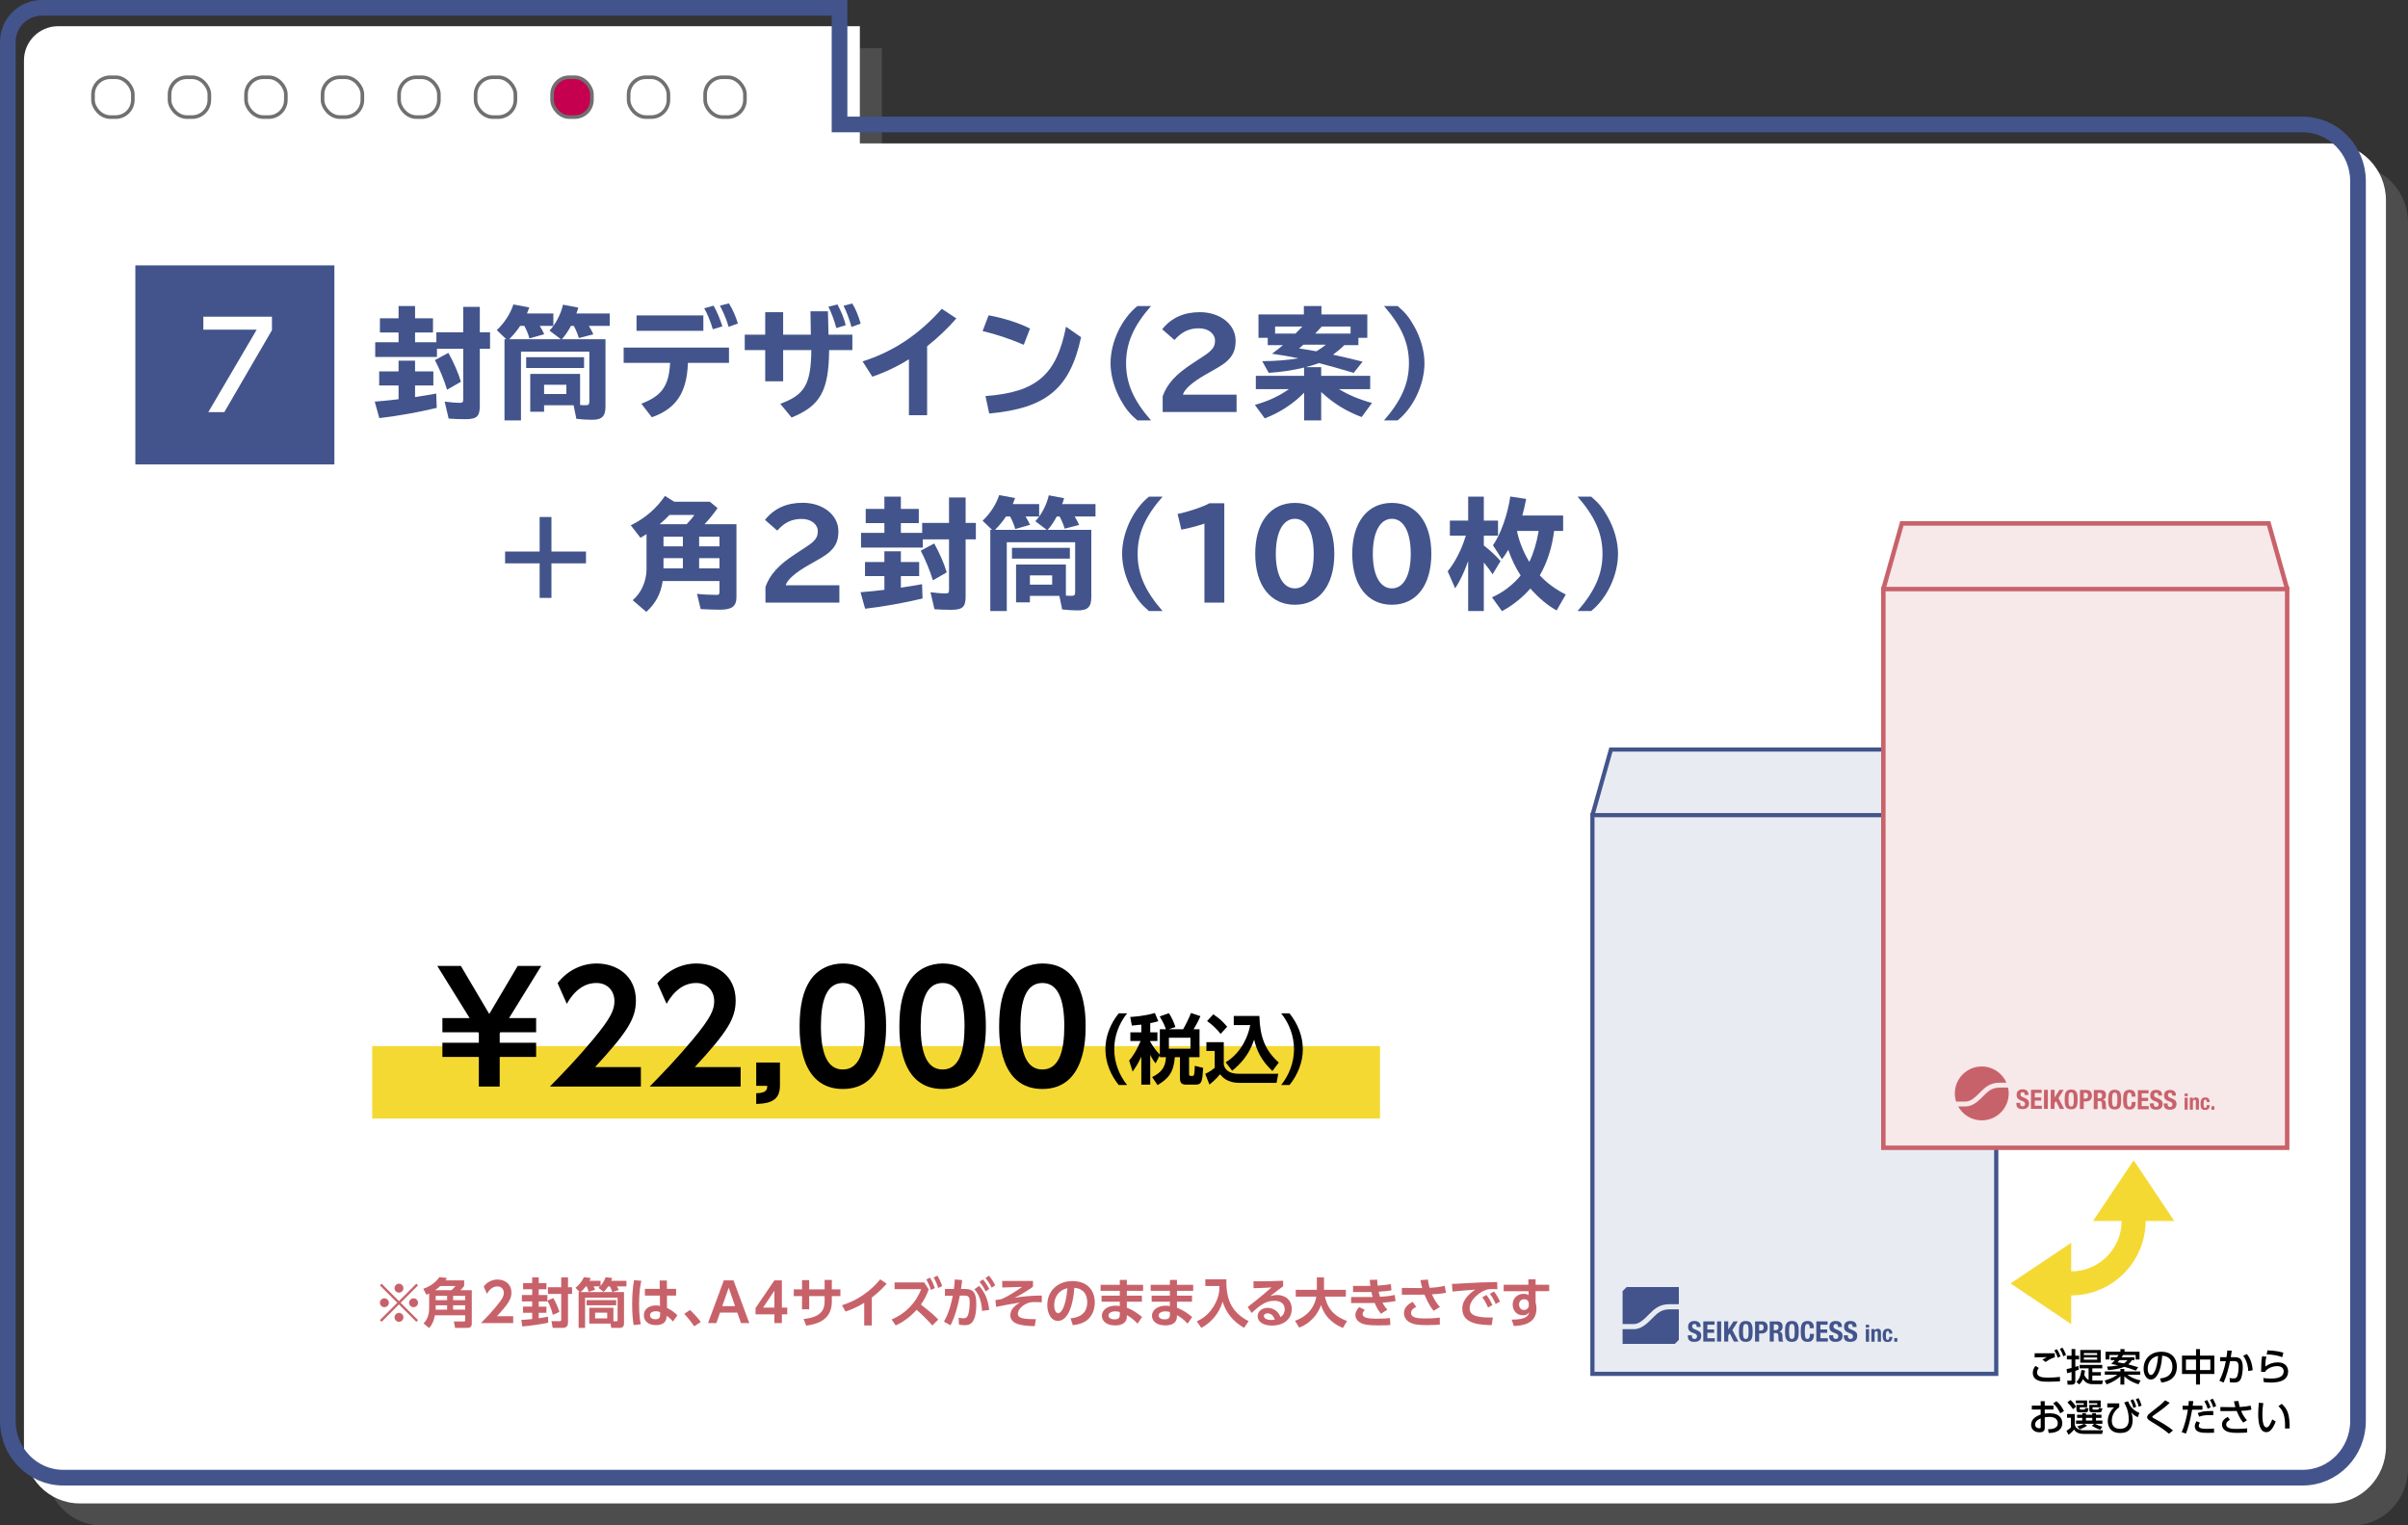 <?xml version="1.0" encoding="UTF-8"?>
<svg xmlns="http://www.w3.org/2000/svg" width="764.613" height="484.298" viewBox="0 0 764.613 484.298">
  <rect x="0" y="0" width="764.613" height="484.298" fill="#333333" stroke="none"/>
  <defs>
    <style>
      .cls-1 {
        fill: #42548b;
      }

      .cls-2 {
        fill: #c4004f;
      }

      .cls-3 {
        fill: #4d4d4d;
      }

      .cls-4 {
        fill: #f5d933;
      }

      .cls-5 {
        isolation: isolate;
      }

      .cls-6 {
        stroke-width: 4.975px;
      }

      .cls-6, .cls-7 {
        fill: none;
      }

      .cls-6, .cls-7, .cls-8, .cls-9 {
        stroke-miterlimit: 10;
      }

      .cls-6, .cls-8 {
        stroke: #42548b;
      }

      .cls-7 {
        stroke: #717071;
        stroke-width: 1.151px;
      }

      .cls-10 {
        mix-blend-mode: multiply;
      }

      .cls-11 {
        fill: #c8626a;
      }

      .cls-8 {
        fill: #e8ecf2;
        stroke-width: 1.33px;
      }

      .cls-12 {
        fill: #fff;
      }

      .cls-9 {
        fill: #f7e8e9;
        stroke: #c8626a;
        stroke-width: 1.413px;
      }
    </style>
  </defs>
  <g class="cls-5">
    <g id="_レイヤー_2" data-name="レイヤー 2">
      <g id="_レイヤー_1-2" data-name="レイヤー 1">
        <g>
          <g>
            <g>
              <g>
                <g class="cls-10">
                  <path class="cls-3" d="M746.942,52.537h-466.914V15.315H25.467c-5.995,0-10.855,4.86-10.855,10.855v440.047c0,9.986,7.911,18.081,17.67,18.081h714.66c9.759,0,17.67-8.095,17.67-18.081V70.618c0-9.986-7.911-18.081-17.67-18.081Z"/>
                </g>
                <path class="cls-12" d="M739.942,45.537h-466.914V8.315H18.467c-5.995,0-10.855,4.86-10.855,10.855v440.047c0,9.986,7.911,18.081,17.67,18.081h714.66c9.759,0,17.67-8.095,17.67-18.081V63.618c0-9.986-7.911-18.081-17.67-18.081Z"/>
              </g>
              <path class="cls-6" d="M731.156,39.524h-464.579V2.487H13.288C7.323,2.487,2.488,7.323,2.488,13.288v437.847c0,9.936,7.872,17.99,17.582,17.99h711.086c9.71,0,17.582-8.054,17.582-17.99V57.514c0-9.936-7.872-17.99-17.582-17.99Z"/>
            </g>
            <rect class="cls-7" x="29.536" y="24.526" width="12.64" height="12.64" rx="5.438" ry="5.438"/>
            <rect class="cls-7" x="53.831" y="24.526" width="12.64" height="12.64" rx="5.438" ry="5.438"/>
            <rect class="cls-7" x="78.127" y="24.526" width="12.64" height="12.64" rx="5.438" ry="5.438"/>
            <rect class="cls-7" x="102.422" y="24.526" width="12.64" height="12.64" rx="5.438" ry="5.438"/>
            <rect class="cls-7" x="126.718" y="24.526" width="12.64" height="12.64" rx="5.438" ry="5.438"/>
            <rect class="cls-7" x="151.013" y="24.526" width="12.64" height="12.64" rx="5.438" ry="5.438"/>
            <g>
              <rect class="cls-2" x="175.309" y="24.526" width="12.64" height="12.64" rx="5.438" ry="5.438"/>
              <rect class="cls-7" x="175.309" y="24.526" width="12.64" height="12.64" rx="5.438" ry="5.438"/>
            </g>
            <rect class="cls-7" x="199.604" y="24.526" width="12.64" height="12.64" rx="5.438" ry="5.438"/>
            <rect class="cls-7" x="223.9" y="24.526" width="12.64" height="12.64" rx="5.438" ry="5.438"/>
            <g>
              <path class="cls-1" d="M126.557,114.51h5.236v3.401h5.81v4.473h-5.81v3.669c2.179-.306,4.587-.727,6.728-1.108l.153,4.549c-5.772,1.376-12.538,2.599-18.232,3.249l-1.453-5.237c3.172-.268,4.74-.42,7.568-.764v-4.357h-6.154v-4.473h6.154v-3.401ZM126.557,97.156h5.236v3.898h5.695v4.511h-5.695v3.096h6.766v-3.173h8.524v-8.064h5.274v8.064h3.249v5.237h-3.249v18.079c0,3.402-.956,4.281-4.625,4.281-1.873,0-3.746-.076-5.274-.191l-1.262-5.39c1.682.229,3.479.383,4.854.383.841,0,1.032-.229,1.032-1.146v-16.016h-8.333v2.599h-19.608v-4.663h7.416v-3.096h-5.925v-4.511h5.925v-3.898ZM141.961,123.721c-.956-3.134-2.332-6.459-3.86-9.402l4.281-2.294c1.835,3.364,3.058,6.154,3.975,9.174l-4.396,2.522Z"/>
              <path class="cls-1" d="M171.391,103.463c.573.917,1.108,1.911,1.414,2.638l-4.702,1.338c-.344-1.338-.879-2.6-1.605-3.976h-1.338c-.841,1.338-2.179,2.943-3.479,4.243h16.436l-3.631-2.753c1.911-1.949,3.631-5.274,4.281-8.218l4.854.918c-.268.955-.382,1.299-.612,1.872h10.588v3.938h-6.613c.727,1.262,1.032,1.758,1.415,2.676l-4.587,1.185c-.42-1.338-.879-2.484-1.605-3.86h-.917c-.841,1.605-1.949,3.249-2.905,4.243h13.875v21.328c0,3.135-1.108,4.243-4.281,4.243-1.376,0-3.288-.115-4.969-.306l-.879-4.319h-9.365v2.063h-4.396v-12.002h15.825v9.861c.956.077,1.223.077,1.796.077.917,0,1.146-.268,1.146-1.224v-15.786h-21.71v21.825h-5.237v-25.762h.573l-3.02-2.905c2.332-2.141,4.319-5.198,5.275-8.142l5.045.955c-.306.842-.42,1.186-.726,1.911h8.371v3.938h-4.319ZM185.457,113.401v3.439h-18.385v-3.439h18.385ZM179.838,122.154h-7.071v2.943h7.071v-2.943Z"/>
              <path class="cls-1" d="M231.475,110.343v4.854h-13.034c-.344,9.479-3.708,14.525-11.467,17.277l-3.326-4.319c6.498-2.446,8.753-5.657,9.135-12.958h-14.754v-4.854h33.445ZM223.333,100.138v4.893h-21.214v-4.893h21.214ZM226.353,104.533c-.764-2.522-1.796-5.084-2.752-6.651l2.981-.841c1.032,1.797,2.102,4.319,2.79,6.575l-3.02.917ZM231.36,103.768c-.535-1.949-1.414-4.128-2.752-6.728l2.829-.726c1.146,1.758,2.14,4.013,2.867,6.383l-2.943,1.07Z"/>
              <path class="cls-1" d="M262.892,98.838l.191,7.415h7.568v4.893h-7.377c-.115,12.92-2.791,17.697-11.926,21.405l-3.593-4.357c7.797-2.828,9.747-6.23,9.861-17.048h-8.944v9.9h-5.695v-9.9h-6.498v-4.893h6.498v-7.147h5.695v7.147h8.791l-.115-7.415h5.542ZM265.568,104.15c-.65-2.407-1.605-4.969-2.523-6.765l2.867-.727c1.147,2.103,2.141,4.549,2.638,6.574l-2.981.917ZM270.384,103.806c-.688-2.484-1.644-5.007-2.522-6.728l2.752-.726c1.032,1.605,1.949,3.86,2.676,6.383l-2.905,1.07Z"/>
              <path class="cls-1" d="M288.614,114.051c-3.44,2.179-7.606,4.166-11.62,5.542l-3.096-4.854c9.747-3.096,17.888-8.523,25.151-16.703l4.625,3.058c-2.599,3.02-6.154,6.384-9.288,8.83v21.901h-5.772v-17.773Z"/>
              <path class="cls-1" d="M325.076,109.464c-4.319-1.873-8.944-3.401-13.072-4.357l1.911-5.007c4.816.879,9.67,2.446,13.149,4.204l-1.988,5.16ZM312.921,125.747c16.207-1.224,22.552-6.689,25.571-22.017l4.778,3.325c-3.517,16.321-11.008,22.552-29.164,24.233l-1.185-5.542Z"/>
              <path class="cls-1" d="M361.158,133.468c-2.293-1.911-3.708-3.631-5.237-6.383-2.102-3.746-3.287-7.95-3.287-11.772,0-6.689,3.479-14.104,8.524-18.156h4.319c-5.581,6.383-7.913,11.772-7.913,18.194,0,6.383,2.37,11.772,7.913,18.117h-4.319Z"/>
              <path class="cls-1" d="M369.181,125.823c1.415-3.975,4.243-7.071,9.632-10.55l.879-.573c3.325-2.141,3.975-2.637,4.701-3.325.994-.955,1.415-1.911,1.415-3.211,0-2.255-2.179-3.937-5.084-3.937-3.172,0-5.466,1.108-7.797,3.707l-3.899-3.401c2.905-3.631,6.88-5.428,11.964-5.428,6.46,0,11.353,3.898,11.353,9.021,0,2.79-.726,4.625-2.599,6.384-1.032.993-1.988,1.605-5.695,3.707l-1.147.65c-4.243,2.408-6.804,4.663-7.3,6.421h17.047v5.505h-23.469v-4.97Z"/>
              <path class="cls-1" d="M426.859,109.578c-1.185,1.186-2.179,1.988-3.593,3.021,2.255.496,6.613,1.49,9.403,2.217l-2.829,3.555c-4.357-1.3-8.601-2.484-11.047-3.097-1.452.535-2.752.918-4.205,1.3h4.931v2.752h15.557v4.205h-9.938c3.058,1.873,6.536,3.325,10.511,4.396l-3.287,4.472c-4.893-1.834-8.944-4.318-12.843-7.95v9.021h-5.428v-8.791c-3.479,3.555-7.836,6.384-12.499,8.142l-3.134-4.281c4.166-1.146,7.759-2.828,10.817-5.007h-10.511v-4.205h15.328v-2.637c-3.44.841-7.492,1.452-11.238,1.682l-2.064-3.708c4.396-.038,8.142-.344,11.505-.917-3.823-.765-4.549-.879-8.409-1.453l.611-.458c.956-.688,1.605-1.186,2.867-2.256h-4.816v-2.331h-2.943v-7.415h14.41v-2.676h5.581v2.676h14.563v7.415h-2.828v2.331h-4.472ZM411.34,105.909c.535-.535,1.491-1.491,2.217-2.255h-8.677v2.255h6.46ZM413.863,109.426c-.229.229-.268.268-.497.459-.306.229-.535.458-.879.726l2.637.421c.535.114.841.152,1.338.229.497.114.994.19,1.491.268q.115-.038.229-.115c1.07-.649,2.102-1.376,2.829-1.987h-7.148ZM428.846,105.909v-2.255h-9.135c-.458.496-1.223,1.338-2.102,2.255h11.237Z"/>
              <path class="cls-1" d="M439.47,133.468c5.542-6.383,7.912-11.772,7.912-18.155s-2.332-11.735-7.912-18.156h4.319c2.293,1.911,3.708,3.631,5.237,6.383,2.102,3.746,3.287,7.951,3.287,11.773,0,6.688-3.478,14.104-8.524,18.155h-4.319Z"/>
              <path class="cls-1" d="M175.098,164.133v10.97h10.97v3.746h-10.97v10.97h-3.746v-10.97h-10.97v-3.746h10.97v-10.97h3.746Z"/>
              <path class="cls-1" d="M233.845,166.426v23.163c0,2.905-1.453,3.976-5.237,3.976-1.452,0-3.784-.076-6.116-.191l-1.185-4.854c1.873.229,4.281.345,6.23.345.764,0,.917-.191.917-1.147v-3.249h-18.041c-.574,4.014-2.255,7.148-5.199,9.785l-4.319-3.707c2.637-2.179,4.357-5.963,4.396-9.709v-11.275c-.573.382-.917.573-1.911,1.185l-3.096-3.976c4.434-2.141,8.142-5.312,10.855-9.326l2.943,1.835h11.314l2.446,2.025c-1.032,1.529-2.561,3.44-4.128,5.122h10.129ZM218.173,166.272c1.07-1.146,2.026-2.293,2.293-2.79h-7.874c-.956.994-2.064,2.064-3.134,2.943h8.562l.153-.153ZM210.681,170.401v3.058h6.154v-3.058h-6.154ZM216.835,180.454v-3.249h-6.154v3.249h6.154ZM221.995,173.459h6.459v-3.058h-6.459v3.058ZM228.455,180.454v-3.249h-6.459v3.249h6.459Z"/>
              <path class="cls-1" d="M243.054,186.34c1.415-3.975,4.243-7.071,9.632-10.55l.879-.573c3.325-2.141,3.975-2.637,4.701-3.325.994-.955,1.415-1.911,1.415-3.211,0-2.255-2.179-3.937-5.084-3.937-3.172,0-5.466,1.108-7.797,3.707l-3.899-3.401c2.905-3.631,6.88-5.428,11.964-5.428,6.46,0,11.353,3.898,11.353,9.021,0,2.79-.726,4.625-2.599,6.384-1.032.993-1.988,1.605-5.695,3.707l-1.147.65c-4.243,2.407-6.804,4.663-7.3,6.421h17.047v5.505h-23.469v-4.97Z"/>
              <path class="cls-1" d="M280.817,175.026h5.236v3.401h5.81v4.473h-5.81v3.669c2.179-.306,4.587-.727,6.728-1.108l.153,4.549c-5.772,1.376-12.537,2.599-18.232,3.249l-1.453-5.237c3.172-.268,4.74-.42,7.568-.764v-4.357h-6.154v-4.473h6.154v-3.401ZM280.817,157.673h5.236v3.898h5.695v4.511h-5.695v3.096h6.766v-3.173h8.524v-8.064h5.274v8.064h3.249v5.237h-3.249v18.079c0,3.402-.956,4.281-4.625,4.281-1.873,0-3.746-.076-5.274-.191l-1.262-5.39c1.682.229,3.479.383,4.854.383.841,0,1.032-.229,1.032-1.146v-16.016h-8.333v2.599h-19.608v-4.663h7.416v-3.096h-5.925v-4.511h5.925v-3.898ZM296.221,184.238c-.956-3.135-2.332-6.46-3.86-9.403l4.281-2.294c1.835,3.364,3.058,6.154,3.975,9.174l-4.396,2.523Z"/>
              <path class="cls-1" d="M325.65,163.979c.573.917,1.108,1.911,1.414,2.638l-4.702,1.338c-.344-1.338-.879-2.6-1.605-3.976h-1.338c-.841,1.338-2.179,2.943-3.479,4.243h16.436l-3.631-2.753c1.911-1.949,3.631-5.274,4.281-8.218l4.854.918c-.268.955-.382,1.299-.612,1.872h10.588v3.938h-6.613c.727,1.262,1.032,1.758,1.415,2.676l-4.587,1.185c-.42-1.338-.879-2.484-1.605-3.86h-.917c-.841,1.605-1.949,3.249-2.905,4.243h13.875v21.328c0,3.135-1.108,4.243-4.281,4.243-1.376,0-3.288-.115-4.969-.306l-.879-4.319h-9.365v2.063h-4.396v-12.002h15.825v9.861c.956.077,1.223.077,1.796.077.917,0,1.146-.268,1.146-1.224v-15.786h-21.71v21.825h-5.237v-25.762h.573l-3.02-2.905c2.332-2.141,4.319-5.198,5.275-8.142l5.045.955c-.306.842-.42,1.186-.726,1.911h8.371v3.938h-4.319ZM339.716,173.918v3.439h-18.385v-3.439h18.385ZM334.097,182.671h-7.071v2.943h7.071v-2.943Z"/>
              <path class="cls-1" d="M364.827,193.984c-2.293-1.911-3.708-3.631-5.237-6.383-2.102-3.746-3.287-7.95-3.287-11.772,0-6.689,3.479-14.104,8.524-18.156h4.319c-5.581,6.383-7.913,11.772-7.913,18.194,0,6.383,2.37,11.772,7.913,18.117h-4.319Z"/>
              <path class="cls-1" d="M382.446,166.234c-2.102.727-5.657,1.644-7.339,1.911l-1.185-4.969c3.669-.765,8.065-2.255,10.091-3.401h4.739v31.534h-6.307v-25.075Z"/>
              <path class="cls-1" d="M423.687,175.829c0,10.014-4.778,16.168-12.538,16.168s-12.575-6.192-12.575-16.168,4.816-16.169,12.575-16.169,12.538,6.192,12.538,16.169ZM405.11,175.829c0,6.804,2.293,10.97,6.039,10.97s6.001-4.128,6.001-10.97c0-6.919-2.255-11.123-6.001-11.123s-6.039,4.242-6.039,11.123Z"/>
              <path class="cls-1" d="M454.493,175.829c0,10.014-4.778,16.168-12.538,16.168s-12.575-6.192-12.575-16.168,4.816-16.169,12.575-16.169,12.538,6.192,12.538,16.169ZM435.916,175.829c0,6.804,2.293,10.97,6.039,10.97s6.001-4.128,6.001-10.97c0-6.919-2.255-11.123-6.001-11.123s-6.039,4.242-6.039,11.123Z"/>
              <path class="cls-1" d="M466.187,178.122c-1.261,3.517-2.599,6.345-4.128,8.677l-2.37-5.428c2.332-2.867,4.396-6.842,5.619-10.932l.153-.383h-5.084v-4.777h5.81v-7.606h4.969v7.606h4.511v4.777h-4.511v3.097c2.179,1.72,4.09,3.517,5.313,4.969l-2.523,4.204c-.803-1.261-1.758-2.522-2.791-3.745v15.403h-4.969v-15.862ZM473.756,189.627c3.325-1.414,6.651-3.937,9.097-6.918-1.605-2.484-2.791-4.931-3.937-8.142-.535.955-1.147,1.835-1.988,2.981l-2.867-4.434c2.446-3.479,4.663-9.709,5.504-15.48l5.045.764c-.42,2.064-.688,3.326-1.223,5.275h12.958v4.893h-2.867c-.65,5.274-2.217,10.091-4.549,14.104,2.255,2.446,5.122,4.51,8.256,6.077l-2.905,5.046c-2.752-1.491-5.657-3.899-8.333-6.957-2.37,2.752-5.733,5.466-9.021,7.187l-3.172-4.396ZM481.706,168.758c.765,3.401,2.103,6.688,3.899,9.632,1.261-2.561,2.332-6.077,2.905-9.479l.038-.344h-6.765l-.077.191Z"/>
              <path class="cls-1" d="M500.93,193.984c5.542-6.383,7.912-11.772,7.912-18.155s-2.332-11.735-7.912-18.156h4.319c2.293,1.911,3.708,3.631,5.237,6.383,2.102,3.746,3.287,7.95,3.287,11.773,0,6.688-3.478,14.104-8.524,18.155h-4.319Z"/>
            </g>
            <g>
              <rect class="cls-1" x="42.977" y="84.247" width="63.2" height="63.2"/>
              <path class="cls-12" d="M86.357,100.537v4.281l-15.136,26.03h-5.084l15.366-26.183h-16.933v-4.129h21.787Z"/>
            </g>
            <g>
              <rect class="cls-4" x="118.186" y="332.111" width="320" height="22.994"/>
              <g>
                <path d="M140.476,335.552v-4.512h11.569v-3.024l-.192-.288h-11.377v-4.513h8.641l-10.273-16.562h7.489l9.025,15.266,9.025-15.266h7.488l-10.225,16.562h8.593v4.513h-11.377l-.192.288v3.024h11.569v4.512h-11.569v9.409h-6.625v-9.409h-11.569Z"/>
                <path d="M203.502,338.768v6.192h-28.898c4.225-4.32,8.833-9.073,13.681-14.93,5.809-6.96,6.817-9.505,6.817-12.192,0-3.072-2.016-5.761-5.761-5.761-5.521,0-8.449,5.04-9.361,6.625l-2.928-6.577c2.977-3.889,7.537-6.24,12.385-6.24,6.192,0,12.481,3.696,12.481,11.761,0,5.809-2.784,10.081-12.961,21.122h14.545Z"/>
                <path d="M235.181,338.768v6.192h-28.898c4.225-4.32,8.833-9.073,13.681-14.93,5.809-6.96,6.817-9.505,6.817-12.192,0-3.072-2.016-5.761-5.761-5.761-5.521,0-8.449,5.04-9.361,6.625l-2.928-6.577c2.977-3.889,7.537-6.24,12.385-6.24,6.192,0,12.481,3.696,12.481,11.761,0,5.809-2.784,10.081-12.961,21.122h14.545Z"/>
                <path d="M247.659,337.328v7.201c0,4.464-2.448,5.808-7.537,5.952v-3.408c3.408-.048,3.457-1.248,3.504-2.353h-3.504v-7.393h7.537Z"/>
                <path d="M253.898,325.807c0-6.769,1.2-11.233,3.216-14.354,2.448-3.841,6.528-5.568,10.513-5.568,13.729,0,13.729,16.417,13.729,19.922,0,3.552,0,19.922-13.729,19.922s-13.729-16.418-13.729-19.922ZM274.588,325.807c0-8.257-1.872-13.729-6.96-13.729-5.424,0-6.96,6.145-6.96,13.729,0,8.305,1.872,13.729,6.96,13.729,5.28,0,6.96-5.856,6.96-13.729Z"/>
                <path d="M285.577,325.807c0-6.769,1.2-11.233,3.216-14.354,2.448-3.841,6.528-5.568,10.513-5.568,13.729,0,13.729,16.417,13.729,19.922,0,3.552,0,19.922-13.729,19.922s-13.729-16.418-13.729-19.922ZM306.267,325.807c0-8.257-1.872-13.729-6.96-13.729-5.424,0-6.96,6.145-6.96,13.729,0,8.305,1.872,13.729,6.96,13.729,5.281,0,6.96-5.856,6.96-13.729Z"/>
                <path d="M317.257,325.807c0-6.769,1.2-11.233,3.216-14.354,2.448-3.841,6.528-5.568,10.513-5.568,13.729,0,13.729,16.417,13.729,19.922,0,3.552,0,19.922-13.729,19.922s-13.729-16.418-13.729-19.922ZM337.947,325.807c0-8.257-1.872-13.729-6.96-13.729-5.424,0-6.96,6.145-6.96,13.729,0,8.305,1.872,13.729,6.96,13.729,5.281,0,6.96-5.856,6.96-13.729Z"/>
                <path d="M355.226,344.467c-2.616-3.24-4.225-7.2-4.225-11.377s1.608-8.137,4.225-11.377h2.664c-2.592,3.217-4.08,7.225-4.08,11.377s1.488,8.137,4.08,11.377h-2.664Z"/>
                <path d="M368.282,335.011l-1.344,2.592c-.48-.6-1.008-1.296-1.704-2.712v9.456h-2.833v-8.904c-.96,2.16-1.896,3.553-2.76,4.752l-1.104-3.504c2.064-2.304,3.457-5.736,3.625-6.192h-3.24v-2.761h3.48v-2.448c-1.44.168-2.232.24-3,.312l-.528-2.736c1.032-.072,4.633-.288,7.825-1.272l1.104,2.616c-.792.217-1.584.456-2.568.624v2.904h2.28v2.761h-2.28v.24c.648,1.128,1.632,2.64,3.048,4.08v-8.064h1.92c-.552-1.801-1.608-3.457-1.968-4.057l2.928-1.032c.888,1.368,1.561,2.832,2.064,4.393l-2.112.696h4.561c.72-1.248,1.8-3.337,2.496-5.161l3,1.009c-.264.672-.768,1.8-2.16,4.152h1.872v8.881h-3.312v5.4c0,.407.216.552.6.552h.432c.288,0,.432-.12.528-.384.168-.456.24-2.04.24-2.833l2.664.648c-.264,4.2-.384,5.328-2.376,5.328h-2.928c-1.464,0-2.064-.479-2.064-2.016v-6.696h-1.632c-.36,4.824-2.016,6.792-5.473,8.856l-1.728-2.544c3.144-1.561,4.224-3.289,4.392-6.312h-1.944v-.624ZM371.161,329.466v3.48h6.841v-3.48h-6.841Z"/>
                <path d="M383.065,330.858h5.521v7.032c.192,1.464,1.512,3,4.584,3h12.721l-.552,2.904h-11.737c-3.936,0-5.497-1.872-6.192-2.736-1.224,1.513-2.688,2.736-3.384,3.265l-1.32-3.385c1.512-.768,2.28-1.319,3-1.943v-5.329h-2.64v-2.808ZM385.249,322.025c1.992,1.32,2.88,2.136,4.417,3.937l-2.088,2.28c-1.104-1.417-2.568-2.881-4.296-4.081l1.968-2.136ZM389.185,337.266c5.472-3.36,7.296-9.073,7.8-11.833h-5.232v-2.88h8.137c.192,6.624,1.776,10.872,6.168,14.785l-2.04,2.688c-3.72-3.528-5.088-6.889-5.785-9.984-1.584,4.969-4.584,7.944-6.984,9.889l-2.064-2.664Z"/>
                <path d="M406.801,344.467c2.592-3.24,4.081-7.225,4.081-11.377s-1.488-8.16-4.081-11.377h2.64c2.616,3.24,4.249,7.201,4.249,11.377s-1.632,8.137-4.225,11.377h-2.664Z"/>
              </g>
            </g>
          </g>
          <g>
            <polyline class="cls-8" points="505.641 258.791 511.518 237.955 627.99 237.955 633.867 258.791"/>
            <rect class="cls-8" x="505.641" y="258.791" width="128.226" height="177.379"/>
            <g>
              <g>
                <path class="cls-1" d="M537.229,424.103c0,.149.012.285.036.408s.069.226.135.31.154.149.265.197.25.072.417.072c.197,0,.375-.064.534-.193s.238-.327.238-.597c0-.144-.02-.268-.058-.372-.039-.104-.104-.199-.193-.283-.09-.084-.208-.16-.354-.229-.147-.068-.328-.14-.543-.211-.287-.096-.536-.2-.745-.314-.209-.113-.384-.246-.525-.399-.141-.152-.244-.328-.31-.529-.066-.2-.099-.432-.099-.695,0-.634.176-1.106.529-1.418.353-.311.838-.467,1.454-.467.287,0,.552.032.794.095s.452.164.628.305c.176.141.314.32.413.539.099.218.148.479.148.785v.179h-1.238c0-.305-.054-.539-.162-.704-.107-.164-.287-.247-.538-.247-.144,0-.264.021-.359.063s-.172.097-.229.166c-.057.068-.096.147-.117.237s-.031.183-.031.278c0,.197.042.363.125.498.083.135.263.259.538.372l.996.432c.246.107.446.22.602.336.155.117.279.242.372.377s.157.283.193.444c.036.161.054.341.054.538,0,.677-.196,1.168-.588,1.477-.392.308-.938.462-1.638.462-.73,0-1.252-.158-1.566-.476s-.471-.771-.471-1.364v-.26h1.292v.188Z"/>
                <path class="cls-1" d="M544.426,420.567h-2.289v1.508h2.154v1.059h-2.154v1.724h2.378v1.059h-3.67v-6.407h3.581v1.059Z"/>
                <path class="cls-1" d="M545.224,419.509h1.292v6.407h-1.292v-6.407Z"/>
                <path class="cls-1" d="M548.768,422.075h.018l1.633-2.566h1.4l-1.741,2.746,1.938,3.661h-1.454l-1.319-2.629-.476.727v1.902h-1.292v-6.407h1.292v2.566Z"/>
                <path class="cls-1" d="M552.228,421.371c.045-.41.144-.762.296-1.055.152-.293.372-.521.659-.687.287-.164.673-.247,1.158-.247s.871.083,1.158.247c.287.165.507.394.66.687.152.293.251.645.296,1.055.045.409.067.856.067,1.342,0,.49-.022.938-.067,1.346s-.144.757-.296,1.05c-.153.293-.373.518-.66.673s-.673.233-1.158.233-.871-.078-1.158-.233-.507-.38-.659-.673c-.153-.293-.251-.643-.296-1.05s-.067-.855-.067-1.346c0-.485.022-.933.067-1.342ZM553.484,423.811c.021.303.063.548.125.736.063.188.153.326.27.412.117.087.271.131.462.131s.346-.044.462-.131c.116-.086.206-.224.269-.412s.104-.434.125-.736c.021-.302.031-.668.031-1.099s-.01-.796-.031-1.096c-.021-.299-.062-.544-.125-.735s-.153-.33-.269-.417c-.117-.087-.271-.131-.462-.131s-.345.044-.462.131-.207.226-.27.417c-.062.191-.104.437-.125.735-.021.3-.031.664-.031,1.096s.01.797.031,1.099Z"/>
                <path class="cls-1" d="M559.546,419.509c.329,0,.606.056.83.166.225.11.405.256.543.436s.236.384.296.614c.06.23.09.466.09.705,0,.328-.049.616-.148.861s-.236.445-.413.601c-.177.156-.391.272-.642.351-.251.077-.53.116-.835.116h-.691v2.558h-1.292v-6.407h2.261ZM559.151,422.407c.257,0,.465-.077.624-.233.158-.155.238-.397.238-.727,0-.323-.069-.568-.207-.736-.138-.167-.368-.251-.691-.251h-.539v1.947h.575Z"/>
                <path class="cls-1" d="M564.328,419.509c.539,0,.958.136,1.256.408.299.272.449.687.449,1.243,0,.431-.087.782-.26,1.055-.173.271-.443.447-.808.524v.018c.323.049.56.153.709.314s.242.422.278.781c.012.119.021.249.027.39s.012.298.018.472c.012.341.03.601.054.78.036.18.114.303.233.368v.054h-1.4c-.066-.09-.108-.193-.125-.31-.018-.116-.03-.238-.036-.363l-.036-1.229c-.012-.251-.075-.449-.188-.593-.114-.144-.305-.215-.575-.215h-.691v2.71h-1.292v-6.407h2.387ZM563.772,422.308c.311,0,.55-.073.718-.22s.251-.394.251-.74c0-.593-.299-.889-.897-.889h-.61v1.849h.539Z"/>
                <path class="cls-1" d="M566.864,421.371c.045-.41.144-.762.296-1.055.152-.293.372-.521.659-.687.287-.164.673-.247,1.158-.247s.871.083,1.158.247c.287.165.507.394.66.687.152.293.251.645.296,1.055.045.409.067.856.067,1.342,0,.49-.022.938-.067,1.346s-.144.757-.296,1.05c-.153.293-.373.518-.66.673s-.673.233-1.158.233-.871-.078-1.158-.233-.507-.38-.659-.673c-.153-.293-.251-.643-.296-1.05s-.067-.855-.067-1.346c0-.485.022-.933.067-1.342ZM568.12,423.811c.021.303.063.548.125.736.063.188.153.326.27.412.117.087.271.131.462.131s.346-.044.462-.131c.116-.086.206-.224.269-.412s.104-.434.125-.736c.021-.302.031-.668.031-1.099s-.01-.796-.031-1.096c-.021-.299-.062-.544-.125-.735s-.153-.33-.269-.417c-.117-.087-.271-.131-.462-.131s-.345.044-.462.131-.207.226-.27.417c-.062.191-.104.437-.125.735-.021.3-.031.664-.031,1.096s.01.797.031,1.099Z"/>
                <path class="cls-1" d="M574.491,420.653c-.111-.213-.312-.319-.605-.319-.162,0-.295.044-.399.131-.105.087-.187.228-.247.422-.06.194-.102.448-.125.763-.024.313-.036.698-.036,1.152,0,.485.016.877.049,1.176.033.3.083.531.152.695.069.165.156.275.26.332.104.058.226.086.363.086.114,0,.22-.02.319-.059s.184-.117.256-.233.128-.281.17-.493c.042-.213.062-.492.062-.84h1.292c0,.348-.027.677-.081.987-.054.312-.154.583-.3.816-.147.233-.353.416-.619.548-.267.132-.612.197-1.037.197-.484,0-.871-.078-1.158-.233s-.507-.38-.659-.673c-.153-.293-.251-.643-.296-1.05s-.067-.855-.067-1.346c0-.485.022-.933.067-1.342.045-.41.144-.762.296-1.055.152-.293.372-.521.659-.687.287-.164.673-.247,1.158-.247.46,0,.824.075,1.09.225s.465.34.597.57c.131.23.214.479.247.744.033.267.049.517.049.75h-1.292c0-.467-.055-.807-.166-1.019Z"/>
                <path class="cls-1" d="M580.32,420.567h-2.289v1.508h2.154v1.059h-2.154v1.724h2.378v1.059h-3.67v-6.407h3.581v1.059Z"/>
                <path class="cls-1" d="M582.097,424.103c0,.149.012.285.036.408s.069.226.135.31.154.149.265.197.25.072.417.072c.197,0,.375-.064.534-.193s.238-.327.238-.597c0-.144-.02-.268-.058-.372-.039-.104-.104-.199-.193-.283-.09-.084-.208-.16-.354-.229-.147-.068-.328-.14-.543-.211-.287-.096-.536-.2-.745-.314-.209-.113-.384-.246-.525-.399-.141-.152-.244-.328-.31-.529-.066-.2-.099-.432-.099-.695,0-.634.176-1.106.529-1.418.353-.311.838-.467,1.454-.467.287,0,.552.032.794.095s.452.164.628.305c.176.141.314.32.413.539.099.218.148.479.148.785v.179h-1.238c0-.305-.054-.539-.162-.704-.107-.164-.287-.247-.538-.247-.144,0-.264.021-.359.063s-.172.097-.229.166c-.057.068-.096.147-.117.237s-.031.183-.031.278c0,.197.042.363.125.498.083.135.263.259.538.372l.996.432c.246.107.446.22.602.336.155.117.279.242.372.377s.157.283.193.444c.036.161.054.341.054.538,0,.677-.196,1.168-.588,1.477-.392.308-.938.462-1.638.462-.73,0-1.252-.158-1.566-.476s-.471-.771-.471-1.364v-.26h1.292v.188Z"/>
                <path class="cls-1" d="M586.754,424.103c0,.149.012.285.036.408s.069.226.135.31.154.149.265.197.25.072.417.072c.197,0,.375-.064.534-.193s.238-.327.238-.597c0-.144-.02-.268-.058-.372-.039-.104-.104-.199-.193-.283-.09-.084-.208-.16-.354-.229-.147-.068-.328-.14-.543-.211-.287-.096-.536-.2-.745-.314-.209-.113-.384-.246-.525-.399-.141-.152-.244-.328-.31-.529-.066-.2-.099-.432-.099-.695,0-.634.176-1.106.529-1.418.353-.311.838-.467,1.454-.467.287,0,.552.032.794.095s.452.164.628.305c.176.141.314.32.413.539.099.218.148.479.148.785v.179h-1.238c0-.305-.054-.539-.162-.704-.107-.164-.287-.247-.538-.247-.144,0-.264.021-.359.063s-.172.097-.229.166c-.057.068-.096.147-.117.237s-.031.183-.031.278c0,.197.042.363.125.498.083.135.263.259.538.372l.996.432c.246.107.446.22.602.336.155.117.279.242.372.377s.157.283.193.444c.036.161.054.341.054.538,0,.677-.196,1.168-.588,1.477-.392.308-.938.462-1.638.462-.73,0-1.252-.158-1.566-.476s-.471-.771-.471-1.364v-.26h1.292v.188Z"/>
                <path class="cls-1" d="M593.489,420.572v.883h-1.032v-.883h1.032ZM593.489,421.948v4.023h-1.032v-4.023h1.032Z"/>
                <path class="cls-1" d="M595.201,421.948v.472h.015c.109-.199.251-.346.426-.438.174-.093.374-.139.598-.139.329,0,.582.09.759.27.177.179.266.471.266.875v2.983h-1.032v-2.774c0-.209-.035-.355-.105-.438s-.182-.123-.336-.123c-.364,0-.546.222-.546.665v2.67h-1.032v-4.023h.987Z"/>
                <path class="cls-1" d="M599.871,423.107c-.013-.095-.035-.181-.067-.258-.033-.077-.079-.14-.138-.187-.06-.048-.14-.071-.239-.071-.125,0-.227.028-.307.086-.08.058-.14.142-.18.254s-.067.255-.082.427c-.015.172-.022.375-.022.609,0,.249.007.462.022.639.015.178.042.323.082.438.04.115.096.198.168.251s.166.078.28.078c.174,0,.302-.074.381-.224s.12-.39.12-.718h.987c0,.528-.119.931-.355,1.207-.237.277-.629.415-1.178.415-.259,0-.485-.031-.677-.093-.192-.062-.352-.175-.479-.337s-.223-.379-.288-.65-.097-.609-.097-1.014c0-.414.04-.756.12-1.028.08-.271.192-.488.336-.65s.317-.275.516-.34c.199-.065.419-.098.658-.098.479,0,.839.14,1.081.419s.363.658.363,1.137h-.987c0-.1-.006-.197-.019-.292Z"/>
                <path class="cls-1" d="M602.462,425.972h-.987v-1.167h.987v1.167Z"/>
              </g>
              <g>
                <path class="cls-1" d="M523.419,417.457l.129-.128.189-.19c1.445-1.451,3.08-3.093,6.382-3.093h2.971s0-5.429,0-5.429h-16.586c-.502.502-.783.783-1.284,1.284v10.458s3.563,0,3.563,0c1.741,0,3.28-1.542,4.637-2.903Z"/>
                <path class="cls-1" d="M524.895,418.293l-.192.19-.128.133c-1.505,1.503-3.374,3.377-5.794,3.377h-3.563s0,4.658,0,4.658h16.595c.498-.498.778-.778,1.276-1.276v-9.692s-2.971,0-2.971,0c-2.624,0-3.885,1.266-5.223,2.611Z"/>
              </g>
            </g>
          </g>
          <g>
            <g>
              <polyline class="cls-9" points="598.022 187.014 603.899 166.178 720.37 166.178 726.248 187.014"/>
              <rect class="cls-9" x="598.022" y="187.014" width="128.226" height="177.379"/>
            </g>
            <g>
              <path class="cls-11" d="M641.47,350.3c0,.142.01.271.033.386.022.116.064.215.125.294.062.079.145.143.25.188.104.046.235.069.394.07.187,0,.355-.06.506-.181.15-.121.226-.309.227-.563,0-.136-.017-.253-.054-.353-.036-.099-.097-.188-.181-.268-.084-.08-.196-.152-.334-.218-.138-.065-.309-.133-.512-.202-.271-.091-.505-.191-.703-.3-.198-.108-.362-.234-.495-.379-.133-.145-.23-.312-.291-.502s-.092-.409-.09-.658c.002-.6.171-1.045.506-1.338.334-.293.794-.438,1.376-.436.271,0,.521.032.75.093.229.06.426.156.593.29.166.134.296.304.388.511s.138.454.137.743v.169s-1.172-.005-1.172-.005c.001-.288-.048-.51-.15-.666-.101-.156-.271-.233-.508-.234-.136,0-.249.018-.34.057-.091.04-.163.092-.217.156-.054.065-.091.14-.111.225s-.03.173-.031.264c0,.187.038.343.117.471.079.127.248.245.508.354l.94.411c.231.103.42.21.567.321.146.11.264.23.351.357.087.127.147.269.181.421s.05.322.049.509c-.002.64-.189,1.104-.562,1.394-.372.29-.888.434-1.55.431-.69-.003-1.183-.155-1.479-.456s-.442-.731-.44-1.291v-.246s1.223.005,1.223.005v.178Z"/>
              <path class="cls-11" d="M648.287,346.985l-2.163-.009-.006,1.426,2.036.008-.004,1.001-2.036-.008-.007,1.629,2.248.009-.004,1.001-3.47-.014.025-6.058,3.385.014-.004,1.001Z"/>
              <path class="cls-11" d="M649.046,345.987l1.222.005-.025,6.058-1.222-.005.025-6.058Z"/>
              <path class="cls-11" d="M652.388,348.428h.017l1.555-2.42,1.323.005-1.657,2.59,1.818,3.469-1.374-.006-1.237-2.49-.452.685-.007,1.799-1.222-.005.025-6.058,1.222.005-.01,2.427Z"/>
              <path class="cls-11" d="M655.66,347.775c.044-.388.139-.719.284-.996.145-.276.354-.491.626-.646.272-.155.637-.231,1.095-.229s.822.081,1.093.238c.271.156.478.373.621.651.144.277.235.61.276.998.041.388.06.811.058,1.269-.002.464-.024.888-.069,1.272-.044.385-.139.714-.284.991-.145.276-.354.487-.626.634-.272.146-.637.218-1.095.216s-.823-.077-1.093-.225c-.271-.148-.478-.361-.621-.64-.144-.278-.235-.608-.276-.993-.04-.385-.06-.809-.058-1.272.002-.458.025-.881.069-1.269ZM656.838,350.088c.019.285.057.518.116.695.059.18.143.31.253.392.11.083.255.125.437.125.181,0,.327-.039.438-.121.111-.081.196-.211.256-.39.061-.178.101-.409.122-.694.021-.286.033-.632.034-1.039s-.007-.753-.025-1.035c-.019-.283-.057-.516-.116-.697-.059-.181-.143-.312-.253-.396-.11-.081-.255-.123-.437-.124-.181,0-.327.04-.438.12-.111.083-.196.214-.256.394-.061.182-.101.413-.122.696-.021.282-.033.628-.034,1.035s.007.753.025,1.039Z"/>
              <path class="cls-11" d="M662.586,346.043c.311,0,.572.055.784.16.212.105.382.244.512.414s.222.364.278.582c.055.218.083.44.082.666,0,.312-.049.583-.144.813-.094.232-.225.422-.392.567-.168.146-.371.256-.608.328-.238.073-.501.108-.789.107l-.653-.003-.01,2.418-1.222-.005.025-6.058,2.138.009ZM662.201,348.781c.243.002.439-.071.59-.218.151-.146.227-.375.228-.686.001-.306-.063-.537-.192-.697-.13-.158-.347-.238-.652-.24l-.509-.002-.007,1.841.543.002Z"/>
              <path class="cls-11" d="M667.107,346.061c.509.002.904.133,1.186.392.282.258.422.65.419,1.177-.001.407-.085.739-.25.995-.165.257-.421.422-.766.494v.017c.305.047.528.146.669.299.141.154.228.399.26.74.011.113.019.236.024.369.005.133.01.281.015.445.01.322.026.568.048.738.034.169.106.285.219.349v.051l-1.323-.006c-.062-.085-.102-.183-.118-.293-.016-.11-.027-.225-.032-.344l-.029-1.162c-.01-.238-.069-.425-.176-.561-.106-.137-.287-.205-.542-.207l-.653-.002-.01,2.562-1.222-.005.025-6.058,2.256.009ZM666.57,348.707c.294,0,.521-.067.68-.205.159-.139.239-.371.241-.699.002-.56-.28-.841-.845-.844l-.577-.002-.007,1.748.509.002Z"/>
              <path class="cls-11" d="M669.496,347.832c.044-.388.139-.719.284-.996.145-.276.354-.491.626-.646.272-.155.637-.23,1.095-.229.458,0,.822.08,1.093.237.271.156.478.373.621.651.144.277.235.61.276.998.041.388.06.811.058,1.269-.002.464-.024.888-.069,1.272-.044.385-.139.714-.284.991-.145.276-.354.487-.626.634-.272.146-.637.218-1.095.217-.458-.002-.823-.078-1.093-.226-.271-.148-.478-.361-.621-.64-.144-.277-.235-.608-.276-.993-.04-.385-.06-.809-.058-1.272.002-.458.025-.881.069-1.269ZM670.675,350.144c.019.285.057.518.116.696.059.179.143.309.253.392.11.082.255.124.437.125.181,0,.327-.04.438-.122.111-.081.196-.211.256-.39.061-.177.101-.409.122-.694.021-.286.033-.632.034-1.039s-.007-.753-.025-1.035c-.019-.283-.057-.515-.116-.697-.059-.181-.143-.312-.253-.396-.11-.081-.255-.123-.437-.123-.181,0-.327.039-.438.12-.111.082-.196.213-.256.394-.061.181-.101.412-.122.695-.021.282-.033.628-.034,1.035s.007.753.025,1.039Z"/>
              <path class="cls-11" d="M676.71,347.183c-.104-.202-.294-.303-.571-.304-.153,0-.279.04-.378.121-.1.082-.178.215-.235.398-.058.183-.098.423-.122.72-.024.297-.037.66-.039,1.091-.002.458.012.828.042,1.111.03.282.077.502.141.658.064.155.146.26.245.314.098.054.213.082.343.082.107,0,.208-.018.301-.055.093-.035.174-.109.242-.22.068-.109.123-.265.164-.465.04-.201.061-.466.062-.794l1.222.006c-.001.328-.028.639-.08.933-.052.294-.148.552-.287.771-.14.219-.336.392-.588.515-.252.123-.579.185-.98.183-.458-.002-.823-.077-1.093-.225-.271-.148-.478-.361-.621-.64-.144-.277-.235-.608-.276-.993-.04-.385-.06-.809-.058-1.272.002-.458.025-.881.069-1.269s.139-.719.284-.996c.145-.276.354-.491.626-.646.272-.155.637-.231,1.095-.229.436.002.779.074,1.03.217s.438.323.562.54c.123.22.2.454.23.706.03.251.045.487.044.708l-1.222-.005c.002-.441-.049-.762-.153-.963Z"/>
              <path class="cls-11" d="M682.221,347.125l-2.163-.009-.006,1.426,2.036.008-.004,1.001-2.036-.008-.007,1.629,2.248.009-.004,1.001-3.47-.015.025-6.058,3.385.015-.004,1.001Z"/>
              <path class="cls-11" d="M683.887,350.474c0,.142.01.271.033.386.022.116.064.214.125.293.062.08.145.143.25.188.104.046.235.068.394.069.187,0,.355-.059.506-.181.15-.12.226-.309.227-.563,0-.136-.017-.253-.054-.352-.036-.099-.097-.188-.181-.269-.084-.079-.196-.152-.334-.217-.138-.066-.309-.133-.512-.202-.271-.091-.505-.191-.703-.3-.198-.108-.362-.235-.495-.379-.133-.146-.23-.312-.291-.503-.061-.189-.092-.408-.09-.657.002-.6.171-1.045.506-1.339.334-.293.794-.438,1.376-.435.271,0,.521.031.75.092s.426.157.593.291c.166.133.296.304.388.51.092.208.138.455.137.744v.169s-1.172-.005-1.172-.005c.001-.288-.048-.51-.15-.667-.101-.155-.271-.233-.508-.234-.136,0-.249.019-.34.058s-.163.092-.217.156-.091.139-.111.224-.03.173-.031.264c0,.187.038.343.117.472.079.127.248.245.508.354l.94.411c.231.103.42.21.567.32.146.111.264.23.351.358.087.127.147.268.181.42.033.153.05.323.049.51-.002.64-.189,1.104-.562,1.393-.372.291-.888.435-1.55.432-.69-.003-1.183-.155-1.479-.456-.296-.302-.442-.731-.44-1.291v-.246s1.223.005,1.223.005v.178Z"/>
              <path class="cls-11" d="M688.289,350.492c0,.142.01.271.033.386.022.117.064.215.125.294.062.079.145.143.25.188.104.046.235.069.394.07.187,0,.355-.06.506-.181.15-.121.226-.309.227-.563,0-.136-.017-.253-.054-.352-.036-.1-.097-.189-.181-.269-.084-.08-.196-.152-.334-.218-.138-.065-.309-.133-.512-.202-.271-.091-.505-.191-.703-.3-.198-.108-.362-.234-.495-.379-.133-.145-.23-.312-.291-.502s-.092-.408-.09-.657c.002-.6.171-1.046.506-1.339.334-.293.794-.438,1.376-.436.271.002.521.032.75.093s.427.156.593.29.296.304.388.511.138.454.137.743v.169s-1.172-.005-1.172-.005c.001-.288-.048-.51-.15-.666-.101-.156-.271-.233-.508-.234-.136,0-.249.019-.34.057-.091.04-.163.092-.217.156-.054.065-.091.14-.111.225s-.03.173-.031.264c0,.187.038.343.117.471.079.127.248.245.508.354l.94.411c.231.103.42.21.567.321.146.11.264.23.351.357.087.128.147.269.181.421.033.152.049.322.048.509-.002.64-.189,1.104-.562,1.394-.372.29-.888.434-1.55.431-.69-.003-1.183-.155-1.479-.456s-.442-.731-.44-1.291v-.246s1.223.005,1.223.005v.178Z"/>
              <path class="cls-11" d="M694.664,348.481l-.016,3.804-.976-.004.016-3.804.976.004ZM694.67,347.181l-.003.834-.976-.004.003-.834.976.004Z"/>
              <path class="cls-11" d="M696.284,348.488l-.002.445h.014c.104-.188.239-.325.405-.411.166-.087.354-.13.566-.129.311,0,.55.087.716.257.167.171.249.447.248.828l-.012,2.821-.976-.004.011-2.623c0-.198-.031-.336-.097-.413-.066-.079-.172-.118-.318-.119-.344,0-.517.208-.519.628l-.01,2.523-.976-.004.016-3.804.933.004Z"/>
              <path class="cls-11" d="M700.694,349.601c-.011-.089-.033-.171-.062-.243-.03-.073-.074-.133-.13-.177-.056-.046-.132-.068-.226-.068-.118,0-.214.026-.29.08s-.133.134-.171.239c-.038.106-.064.24-.079.402s-.022.354-.023.576c0,.235.005.438.019.604.014.168.039.306.076.414.037.108.09.188.158.237.068.051.156.075.265.076.165,0,.285-.07.361-.211.076-.142.115-.367.116-.678l.933.003c-.002.499-.115.88-.34,1.141-.225.261-.597.391-1.115.388-.245,0-.458-.032-.639-.091-.181-.06-.332-.167-.451-.32s-.209-.358-.27-.615c-.061-.258-.09-.577-.088-.959.001-.392.041-.716.117-.972.076-.257.184-.461.321-.614.137-.151.3-.259.489-.319.189-.061.396-.09.623-.089.452.002.792.135,1.02.399.227.266.34.623.338,1.076l-.933-.003c0-.095-.005-.187-.017-.277Z"/>
              <path class="cls-11" d="M703.133,352.32l-.933-.004.004-1.103.933.004-.004,1.103Z"/>
            </g>
            <path class="cls-11" d="M624.127,349.723h-3.012c-.259-.816-.399-1.685-.399-2.586,0-4.724,3.83-8.554,8.554-8.554,3.514,0,6.532,2.12,7.848,5.15h-2.139c-3.161,0-4.727,1.558-6.109,2.934l-.181.18-.123.121c-1.299,1.291-2.773,2.754-4.439,2.754ZM634.98,345.286c-2.512,0-3.719,1.201-5,2.477l-.184.18-.122.126c-1.441,1.426-3.23,3.203-5.546,3.203h-2.345c1.458,2.634,4.264,4.419,7.488,4.419,4.724,0,8.554-3.83,8.554-8.554,0-.636-.072-1.255-.203-1.852h-2.641Z"/>
          </g>
        </g>
        <g>
          <path d="M647.399,434.277c-.443.552-.576,1.067-.576,1.464,0,1.295,1.392,1.619,3.263,1.619,2.087,0,3.311-.145,4.006-.229l.036,1.392c-.552.048-1.823.144-3.61.144-2.099,0-2.95-.155-3.766-.6-.899-.491-1.283-1.319-1.283-2.194,0-.78.239-1.416.815-2.219l1.115.623ZM652.46,430.92c-1.067.323-1.764.647-2.902,1.475l-1.032-.731c.492-.348.852-.527,1.476-.804-.54.012-2.23.024-3.154.061-.3.012-.516.023-.792.035l.013-1.331h6.393v1.296ZM653.108,428.316c.516.744.779,1.319,1.163,2.291l-.852.456c-.336-.972-.575-1.476-1.104-2.327l.792-.42ZM654.87,427.849c.504.719.768,1.295,1.163,2.29l-.852.468c-.323-.959-.587-1.511-1.103-2.339l.791-.419Z"/>
          <path d="M660.082,434.829c-.228.108-.312.132-1.104.396v3.383c0,.888-.815.983-1.091.983h-1.355l-.145-1.247h1.14c.108,0,.252-.049.252-.265v-2.494c-.3.084-1.176.336-1.392.384l-.191-1.308c.672-.132.995-.204,1.583-.359v-2.711h-1.487v-1.175h1.487v-2.123h1.188v2.123h1.199v1.175h-1.188v2.363c.324-.108.492-.156.972-.324l.132,1.199ZM659.315,438.727c.552-.504,1.308-1.38,1.595-3.79l1.151.18c-.107.768-.168,1.056-.252,1.415.48.912.876,1.319,1.38,1.523v-3.634h-2.854v-1.104h7.196v1.104h-3.154v1.199h2.723v1.079h-2.723v1.571h3.37l-.252,1.175h-2.891c-.659,0-2.255-.012-3.166-1.654-.408.923-.912,1.438-1.212,1.738l-.911-.803ZM667.05,432.635h-6.5v-4.042h6.5v4.042ZM665.911,429.576h-4.222v.611h4.222v-.611ZM665.911,430.968h-4.222v.707h4.222v-.707Z"/>
          <path d="M668.281,438.307c2.626-.815,3.514-1.464,4.006-1.871h-3.946v-1.031h4.953v-.804h1.235v.804h5.037v1.031h-4.054c.912.72,2.231,1.392,4.187,1.835l-.66,1.211c-2.423-.768-3.85-1.858-4.51-2.542v2.65h-1.235v-2.65c-.791.768-2.326,1.858-4.401,2.555l-.611-1.188ZM672.226,430.895c.288-.396.396-.588.48-.72h-2.891v1.428h-1.235v-2.471h4.713v-.828h1.308v.828h4.762v2.471h-1.235v-1.428h-3.982c-.096.168-.228.396-.455.72h4.054v.911h-.815c-.12.24-.384.72-1.128,1.344.779.204,2.183.623,3.154.923l-.779,1.056c-1.607-.636-2.579-.899-3.646-1.188-1.247.54-3.189.899-5.157,1.032l-.312-1.116c.624-.012,1.883-.06,3.538-.396-.875-.204-1.595-.336-2.219-.443.336-.312.588-.54,1.14-1.212h-1.308v-.911h2.015ZM673.006,431.806c-.252.3-.408.468-.636.684.779.12,1.367.216,2.015.349.659-.396.924-.732,1.151-1.032h-2.53Z"/>
          <path d="M685.858,437.624c1.271-.12,3.945-.552,3.945-3.767,0-1.331-.552-3.31-3.238-3.441-.372,5.337-1.967,7.556-3.622,7.556-1.391,0-2.278-1.596-2.278-3.442,0-3.37,2.494-5.385,5.577-5.385,3.729,0,4.977,2.494,4.977,4.749,0,4.534-4.065,4.941-4.917,5.025l-.443-1.295ZM681.959,434.565c0,.695.252,1.967,1.031,1.967.456,0,.792-.407,1.08-.936.815-1.487,1.043-3.322,1.188-5.121-2.159.396-3.299,2.111-3.299,4.09Z"/>
          <path d="M697.306,430.38v-2.063h1.259v2.063h4.558v5.829h-4.558v3.357h-1.259v-3.357h-4.45v-5.829h4.45ZM697.306,431.627h-3.202v3.334h3.202v-3.334ZM701.851,431.627h-3.286v3.334h3.286v-3.334Z"/>
          <path d="M704.724,438.344c.792-1.487,1.548-3.646,2.051-6.201l-1.811.012v-1.283h2.015c.12-.695.192-1.283.252-2.122l1.427.071c-.119.912-.18,1.296-.323,2.051h1.199c1.619,0,2.614.564,2.614,3.238,0,.996-.18,2.65-.587,3.586-.396.912-1.116,1.224-2.147,1.224-.672,0-1.188-.06-1.367-.084l-.072-1.355c.24.048.708.132,1.26.132.827,0,1.056-.348,1.26-1.031.203-.659.323-1.667.323-2.59,0-1.655-.456-1.884-1.799-1.871l-.911.012c-.433,2.099-1.067,4.726-2.075,6.812l-1.308-.6ZM713.887,435.273c-.036-.983-.252-3.095-1.607-4.821l1.128-.588c.407.468,1.619,1.823,1.895,5.157l-1.415.252Z"/>
          <path d="M719.662,430.739c-.204.731-.336,1.367-.348,3.095,1.199-.863,2.446-1.319,3.922-1.319,2.794,0,3.311,1.871,3.311,2.866,0,2.566-2.159,3.55-5.457,3.55-1.116,0-1.812-.096-2.279-.155l-.144-1.296c.504.072,1.259.192,2.339.192,3.094,0,4.138-.936,4.138-2.339,0-.779-.54-1.619-2.027-1.619-1.499,0-2.998.636-3.777,1.595-.024.12-.024.168-.036.252l-1.332-.035c.049-3.227.072-3.658.336-4.954l1.355.168ZM724.676,430.871c-1.212-.491-2.831-.803-4.941-.911l.252-1.26c2.854.108,4.245.517,5.049.756l-.359,1.415Z"/>
          <path d="M652.04,446.248v1.235h-2.771v1.307c.264-.048.743-.119,1.475-.119,3.431,0,4.09,1.906,4.09,3.166,0,.827-.312,2.146-2.051,2.771-.743.264-1.463.323-2.267.336l-.204-1.199c.96-.013,3.095-.061,3.095-1.907,0-.876-.563-2.003-2.566-2.003-.42,0-.912.036-1.571.132v3.382c0,.936-.563,1.38-1.667,1.38-1.764,0-2.663-1.104-2.663-2.387,0-2.039,1.943-2.831,3.034-3.263v-1.595h-2.806v-1.235h2.806v-1.415h1.296v1.415h2.771ZM647.987,450.313c-.66.3-1.787.815-1.787,1.943,0,.671.539,1.188,1.307,1.188.48,0,.48-.204.48-.372v-2.759ZM652.976,444.856c1.139.899,1.858,2.015,2.387,3.131l-1.176.707c-.456-.936-1.091-2.158-2.242-3.154l1.031-.684Z"/>
          <path d="M656.34,448.91h2.482v3.418c.108.444.229.924.984,1.344.743.407,1.391.407,2.206.407h5.745l-.288,1.164h-5.805c-1.188,0-2.459-.312-3.106-1.415-.479.671-1.055,1.199-1.727,1.69l-.672-1.283c.372-.191,1.104-.684,1.427-1.067v-3.059h-1.247v-1.199ZM657.444,444.461c.876.815,1.487,1.667,1.787,2.123l-.995.791c-.564-.852-1.367-1.739-1.764-2.158l.972-.756ZM659.147,444.617h3.574v2.17h-2.314v.504c0,.204.035.216.251.216h1.02c.336,0,.349-.048.433-.516l1.067.108c-.156,1.091-.336,1.283-.78,1.283h-2.183c-.875,0-.875-.588-.875-.792v-1.583h2.314v-.504h-2.507v-.887ZM659.615,452.82c1.008-.264,1.619-.54,2.159-.804h-2.567v-1.031h1.979v-.852h-1.655v-.995h1.655v-.492h1.163v.492h2.015v-.492h1.176v.492h1.739v.995h-1.739v.852h2.026v1.031h-2.362c1.151.552,1.379.647,2.339.924l-.636.959c-1.02-.312-1.739-.672-2.698-1.271l.791-.611h-3.214l.936.6c-.731.504-1.715.947-2.351,1.188l-.756-.983ZM662.349,450.134v.852h2.015v-.852h-2.015ZM665.948,445.504h-2.627v-.887h3.718v2.17h-2.591v.492c0,.216.108.228.3.228h1.332c.287,0,.287-.048.348-.516l1.115.12c-.096.815-.252,1.271-.768,1.271h-2.327c-.239,0-1.02,0-1.02-.708v-1.667h2.52v-.504Z"/>
          <path d="M672.922,445.528v1.224c-.54.407-2.363,1.774-2.363,4.293,0,2.003,1.344,2.579,2.591,2.579,1.739,0,2.807-.876,2.807-2.999,0-1.486-.372-3.262-1.044-4.545-.216-.408-.287-.563-.407-.815l1.235-.396c.575,1.523,1.415,2.795,3.574,3.694l-.504,1.367c-1.104-.491-1.571-.995-2.039-1.583.264.779.408,1.727.408,2.459,0,2.362-1.032,4.138-3.958,4.138-3.67,0-3.935-2.927-3.935-3.719,0-1.69.744-3.273,2.003-4.413l-2.158.024v-1.308h3.79ZM677.324,444.233c.491.815.756,1.57.995,2.374l-.888.396c-.287-1.067-.479-1.511-.936-2.398l.828-.371ZM679.038,443.861c.468.791.731,1.499.995,2.362l-.899.408c-.252-.983-.468-1.523-.936-2.398l.84-.372Z"/>
          <path d="M688.7,455.171c-1.703-1.451-3.142-2.327-5.433-3.729-.983-.612-1.487-.924-1.487-1.523,0-.552.432-.924,1.331-1.619,2.759-2.123,3.466-2.747,4.39-3.73l1.451.792c-1.067,1.02-2.026,1.835-4.857,3.802-.287.204-.684.479-.684.672,0,.18.408.396.744.575,1.955,1.044,4.569,2.591,5.841,3.73l-1.296,1.031Z"/>
          <path d="M692.737,454.679c1.031-2.183,1.751-5.469,1.979-7.124h-1.667v-1.259h1.835c.084-.828.096-.995.132-1.512l1.427.049c-.084.743-.119.971-.191,1.463h3.094v1.259h-3.273c-.66,3.61-1.367,6.141-1.967,7.568l-1.367-.444ZM698.553,451.657c-.18.264-.384.623-.384.995,0,.875,1.151.972,2.603.972.384,0,1.463-.024,2.243-.097l.012,1.344c-.756.012-1.512.024-2.267.024-1.667,0-2.351-.168-2.891-.456-.647-.336-.96-.983-.96-1.583,0-.731.372-1.319.588-1.655l1.056.456ZM702.775,449.294c-.336-.012-.695-.036-1.283-.036-1.487,0-2.398.216-3.19.504l-.456-1.14c1.199-.468,2.207-.707,4.93-.659v1.331ZM700.831,444.473c.504.792.804,1.499,1.104,2.327l-.923.455c-.312-.983-.54-1.499-1.044-2.374l.863-.408ZM702.607,444.041c.552.827.876,1.703,1.104,2.327l-.924.455c-.3-.972-.563-1.547-1.056-2.374l.876-.408Z"/>
          <path d="M712.304,451.644c-.947-1.067-1.535-2.374-2.087-3.693-.491.012-1.427.023-1.487.023l-3.693.013v-1.296l3.754.061c.468.012.755,0,1.019-.013-.191-.587-.323-1.223-.455-1.858l1.415-.108c.084.468.24,1.355.408,1.919,1.511-.072,2.519-.216,3.466-.443l.252,1.295c-1.199.252-1.919.3-3.286.372.455,1.091,1.079,2.146,1.871,2.986l-1.176.743ZM708.082,450.769c-.252.132-1.199.6-1.199,1.463,0,1.379,2.026,1.415,3.43,1.415,1.571,0,2.411-.084,3.227-.191v1.331c-.492.036-1.415.12-3.095.12-2.074,0-3.322-.229-4.186-1.008-.504-.468-.707-1.079-.707-1.643,0-1.08.731-1.883,1.835-2.423l.695.936Z"/>
          <path d="M718.667,445.468c-.108.768-.288,1.943-.288,3.562,0,1.56.108,4.126,1.319,4.126.384,0,.647-.288.863-.588.288-.396.672-1.127.947-1.943l1.092.648c-.3.875-.815,2.026-1.607,2.818-.455.443-.936.587-1.379.587-2.123,0-2.566-3.105-2.566-5.792,0-1.176.107-2.471.204-3.551l1.415.132ZM725.576,453.54c.023-2.123.071-5.302-2.123-7.101l1.056-.755c1.895,1.679,2.53,3.394,2.53,7.795l-1.463.061Z"/>
        </g>
        <path class="cls-4" d="M681.31,387.626h9.093l-12.898-19.269-12.898,19.269h9.088c-.031,8.825-7.202,15.997-16.028,16.028v-9.089l-19.269,12.898,19.269,12.898v-9.094c13.023-.031,23.611-10.618,23.641-23.641Z"/>
        <g>
          <path class="cls-11" d="M121.178,419.645l-.544-.544,5.524-5.507-5.524-5.508.544-.544,5.507,5.524,5.508-5.524.544.544-5.525,5.508,5.525,5.507-.544.544-5.508-5.524-5.507,5.524ZM123.473,413.595c0,.765-.629,1.41-1.411,1.41s-1.428-.629-1.428-1.41.646-1.411,1.428-1.411,1.411.646,1.411,1.411ZM128.097,408.971c0,.748-.612,1.411-1.411,1.411-.782,0-1.411-.646-1.411-1.411,0-.799.646-1.428,1.411-1.428.799,0,1.411.646,1.411,1.428ZM128.097,418.218c0,.765-.612,1.428-1.411,1.428-.782,0-1.411-.646-1.411-1.428s.646-1.411,1.411-1.411c.799,0,1.411.646,1.411,1.411ZM132.737,413.595c0,.765-.629,1.41-1.428,1.41-.765,0-1.411-.629-1.411-1.41s.646-1.411,1.411-1.411c.799,0,1.428.646,1.428,1.411Z"/>
          <path class="cls-11" d="M136.271,410.687c-.221.103-.391.17-.884.34l-.986-1.869c2.108-.714,3.927-2.006,5.133-3.706l2.414.289c-.221.374-.272.441-.493.748h5.933v1.802c-.408.544-1.088,1.224-1.19,1.326h3.604v10.641c0,.85-.476,1.309-1.343,1.309h-3.961l-.374-2.022h3.212c.255,0,.374-.136.374-.374v-1.598h-9.604c-.357,1.751-.85,2.94-1.853,4.062l-1.768-1.513c1.598-1.53,1.785-3.468,1.785-5.15v-4.284ZM143.342,409.617c.493-.426.901-.851,1.292-1.326h-4.811c-.391.356-1.054.9-1.683,1.326h5.201ZM141.965,414.393h-3.621v.629c0,.425-.017.578-.017.765h3.637v-1.394ZM138.345,411.401v1.36h3.621v-1.36h-3.621ZM143.869,411.401v1.36h3.842v-1.36h-3.842ZM147.711,414.393h-3.842v1.394h3.842v-1.394Z"/>
          <path class="cls-11" d="M162.951,417.861v2.192h-10.233c1.496-1.53,3.128-3.213,4.845-5.286,2.057-2.465,2.414-3.366,2.414-4.318,0-1.088-.714-2.039-2.04-2.039-1.955,0-2.992,1.784-3.315,2.346l-1.037-2.329c1.054-1.377,2.668-2.21,4.385-2.21,2.193,0,4.42,1.31,4.42,4.165,0,2.057-.986,3.569-4.59,7.479h5.15Z"/>
          <path class="cls-11" d="M165.557,419.034c.969-.034,2.04-.103,3.434-.272v-1.972h-2.924v-1.972h2.924v-1.649h-3.281v-2.022h3.281v-1.818h-2.89v-1.989h2.89v-1.785h2.074v1.785h2.448v1.989h-2.448v1.818h2.737v1.768l1.87-.815c.748,1.173,1.581,3.094,1.955,4.402l-2.074.952c-.629-2.431-1.173-3.468-1.751-4.505v.221h-2.737v1.649h2.448v1.972h-2.448v1.717c1.53-.204,2.193-.34,2.941-.493l.068,1.921c-1.904.408-5.898,1.037-8.244,1.173l-.272-2.073ZM178.203,405.554h2.159v3.111h1.292v2.125h-1.292v9.094c0,.935-.425,1.7-1.717,1.7h-3.145l-.391-2.143h2.533c.357,0,.561-.051.561-.492v-8.159h-4.215v-2.125h4.215v-3.111Z"/>
          <path class="cls-11" d="M198.143,410.194v10.098c0,1.173-1.054,1.292-1.309,1.292h-2.737l-.238-1.377h-6.749v-5.015h7.667v4.283h.935c.391,0,.391-.204.391-.391v-7.105h-10.318v9.604h-2.057v-11.39h.34l-1.326-1.343c1.122-.9,2.04-1.988,2.668-3.383l2.125.272c-.102.34-.153.459-.357.9h3.519v1.599c.969-1.071,1.377-2.159,1.615-2.754l2.074.255c-.119.356-.17.51-.306.9h4.827v1.769h-3.008c.068.119.408.748.612,1.122l-2.006.662h3.638ZM194.437,410.194c-.221-.629-.442-1.189-.782-1.784h-.527c-.595.866-1.054,1.343-1.445,1.733l-1.649-1.274c.272-.238.357-.307.493-.459h-2.091c.306.51.357.595.544,1.054l-2.057.663c-.085-.272-.289-.936-.612-1.717h-.289c-.765,1.003-1.241,1.41-1.648,1.784h10.063ZM186.261,412.744h9.4v1.666h-9.4v-1.666ZM188.964,418.557h3.842v-1.818h-3.842v1.818Z"/>
          <path class="cls-11" d="M203.638,406.608c-.255,1.224-.714,3.484-.714,7.428,0,3.688.374,5.542.544,6.392l-2.261.255c-.153-.9-.476-2.821-.476-6.612,0-2.618.153-5.031.595-7.632l2.312.17ZM214.687,409.175v2.142h-2.907l.017,3.927c1.411.646,2.72,1.717,3.297,2.329l-1.411,1.988c-.663-.815-1.156-1.207-2.006-1.836l-.017.357c-.102,2.142-1.887,2.617-3.399,2.617-2.669,0-3.825-1.563-3.825-3.145,0-1.784,1.479-3.11,3.808-3.11.629,0,1.02.085,1.326.153l-.034-3.281h-4.76v-2.142h4.708l-.017-2.651h2.294v2.651h2.924ZM209.604,416.586c-.306-.119-.697-.289-1.36-.289-.867,0-1.853.34-1.853,1.292,0,.782.68,1.241,1.734,1.241,1.292,0,1.479-.697,1.479-1.377v-.867Z"/>
          <path class="cls-11" d="M220.434,421.073c-.34-.492-1.428-2.107-3.162-3.96l1.819-1.225c1.156,1.021,2.635,2.72,3.434,3.791l-2.091,1.394Z"/>
          <path class="cls-11" d="M228.628,416.722l-1.156,3.332h-2.652l5.015-13.564h3.077l5.015,13.564h-2.652l-1.156-3.332h-5.491ZM233.405,414.665l-2.023-5.83-2.04,5.83h4.062Z"/>
          <path class="cls-11" d="M245.893,420.054v-2.788h-5.983v-2.006l5.983-8.771h2.379v8.652h1.7v2.124h-1.7v2.788h-2.379ZM242.289,415.141h3.604v-5.354l-3.604,5.354Z"/>
          <path class="cls-11" d="M266.855,409.345v2.142h-2.72v1.717c0,5.779-4.437,7.14-8.125,7.667l-.85-2.125c5.389-.527,6.68-2.771,6.68-5.559v-1.7h-4.896v4.182h-2.277v-4.182h-2.618v-2.142h2.618v-2.94h2.277v2.94h4.896v-2.991h2.295v2.991h2.72Z"/>
          <path class="cls-11" d="M276.826,420.802h-2.414v-7.19c-2.737,1.7-4.98,2.465-5.932,2.771l-1.122-2.006c7.224-2.261,11.1-6.952,12.137-8.227l2.04,1.41c-.663.731-2.278,2.55-4.708,4.386v8.856Z"/>
          <path class="cls-11" d="M294.885,409.328c-.561,1.717-1.411,3.349-2.465,4.827,3.501,2.805,3.638,2.906,5.507,4.76l-1.87,1.887c-2.091-2.329-3.808-3.927-5.015-4.946-2.193,2.413-4.556,4.028-6.629,4.929l-1.292-1.887c4.318-1.784,7.734-5.252,9.366-9.621h-8.431v-2.142h9.4l1.428,2.193ZM295.293,405.622c.731,1.105,1.156,2.193,1.547,3.298l-1.241.629c-.476-1.445-.748-2.057-1.479-3.332l1.173-.595ZM297.639,404.993c.697,1.104,1.105,2.074,1.53,3.298l-1.258.629c-.442-1.411-.748-2.142-1.462-3.349l1.19-.578Z"/>
          <path class="cls-11" d="M299.727,419.595c1.734-3.009,2.397-6.188,2.822-8.244l-2.499.017v-2.142h2.838c.119-.867.187-1.479.289-3.025l2.346.187c-.102.799-.221,1.769-.374,2.839h1.36c2.448,0,3.502,1.105,3.502,4.675,0,6.188-1.938,6.816-3.655,6.816-.85,0-1.445-.119-1.853-.204l-.102-2.192c.476.102,1.003.221,1.496.221.85,0,1.343-.425,1.598-1.394.306-1.225.408-2.567.408-3.638,0-1.19-.017-2.21-1.615-2.193l-1.513.018c-.595,3.076-1.428,6.442-2.958,9.417l-2.091-1.156ZM311.847,416.178c-.272-4.453-1.87-6.221-2.448-6.867l1.513-1.07c2.074,2.294,2.873,4.878,3.196,7.632l-2.261.306ZM312.102,406.182c.867.986,1.428,1.904,2.022,3.026l-1.139.815c-.629-1.309-1.088-2.022-1.955-3.076l1.071-.766ZM313.989,404.993c.816.918,1.292,1.683,2.04,3.025l-1.139.816c-.646-1.309-1.088-2.006-1.972-3.077l1.071-.765Z"/>
          <path class="cls-11" d="M328.004,406.676v1.836c-.816.612-3.706,2.516-5.813,3.484,2.686-.391,5.133-.662,8.601-.696l.017,2.125c-1.02-.034-1.513-.052-1.989-.052-1.462,0-2.125.103-3.077.596-1.207.611-2.533,1.853-2.533,3.076,0,.765.34,1.547,3.145,1.7,1.224.067,1.921.051,2.567.051l-.357,2.21c-2.669-.051-7.751-.136-7.751-3.399,0-2.143,1.785-3.298,3.026-4.08-2.516.408-5.032.833-7.53,1.377l-.238-2.159c1.479-.17,1.819-.221,2.601-.595,1.428-.68,3.756-2.073,5.864-3.587l-6.272.188-.034-2.074h9.774Z"/>
          <path class="cls-11" d="M339.923,418.541c2.142-.204,5.304-1.021,5.304-5.15,0-2.652-1.428-4.352-4.097-4.539-.289,4.641-1.717,10.505-5.219,10.505-2.159,0-3.366-2.431-3.366-4.98,0-4.896,3.672-7.666,7.973-7.666,5.065,0,7.105,3.298,7.105,6.782,0,2.006-.646,4.114-2.346,5.542-1.19,1.003-2.907,1.513-4.624,1.683l-.731-2.176ZM334.739,414.428c0,.799.255,2.481,1.275,2.481.901,0,2.397-1.785,2.924-7.938-2.601.562-4.199,2.651-4.199,5.457Z"/>
          <path class="cls-11" d="M362.964,407.9v1.92h-5.15v1.53h4.777v1.904h-4.777v1.92c2.074.766,3.638,1.955,4.828,2.958l-1.445,2.091c-1.36-1.496-2.55-2.227-3.383-2.686l-.017.595c-.051,2.04-1.938,2.651-3.586,2.651-3.519,0-4.334-1.92-4.334-3.06,0-1.818,1.785-3.195,4.385-3.195.595,0,.969.068,1.309.119v-1.394h-5.796v-1.904h5.796v-1.53h-6.103v-1.92h6.103v-1.547h2.244v1.547h5.15ZM355.57,416.552c-.221-.067-.748-.221-1.445-.221-1.19,0-2.142.51-2.142,1.309,0,.222.119,1.225,1.938,1.225.833,0,1.649-.222,1.649-1.377v-.936Z"/>
          <path class="cls-11" d="M378.873,407.9v1.92h-5.15v1.53h4.776v1.904h-4.776v1.92c2.074.766,3.638,1.955,4.828,2.958l-1.445,2.091c-1.36-1.496-2.55-2.227-3.383-2.686l-.017.595c-.051,2.04-1.938,2.651-3.586,2.651-3.519,0-4.334-1.92-4.334-3.06,0-1.818,1.785-3.195,4.385-3.195.595,0,.969.068,1.309.119v-1.394h-5.796v-1.904h5.796v-1.53h-6.103v-1.92h6.103v-1.547h2.244v1.547h5.15ZM371.479,416.552c-.221-.067-.748-.221-1.445-.221-1.19,0-2.142.51-2.142,1.309,0,.222.119,1.225,1.938,1.225.833,0,1.649-.222,1.649-1.377v-.936Z"/>
          <path class="cls-11" d="M382.73,406.132h6.681c-.119,5.933,1.275,10.318,7.071,13.31l-1.462,2.125c-3.74-2.227-5.694-4.861-6.799-8.312-1.088,3.654-3.57,6.612-6.766,8.312l-1.428-2.057c1.275-.629,3.485-1.733,5.389-4.845,1.802-2.957,1.802-5.304,1.785-6.374h-4.471v-2.159Z"/>
          <path class="cls-11" d="M407.43,408.376c-.918.629-2.72,2.04-4.062,3.094.799-.221,1.581-.34,2.159-.34,2.023,0,4.641,1.122,4.641,4.471,0,3.264-2.635,5.235-6.272,5.235-3.145,0-4.555-1.462-4.555-2.975,0-1.496,1.343-2.652,3.145-2.652,1.547,0,3.417.918,4.097,2.94.986-.611,1.36-1.614,1.36-2.481,0-1.563-1.054-2.702-3.332-2.702-2.635,0-4.573,1.428-7.157,3.875l-1.275-1.903c.697-.51,3.672-2.788,7.564-6.205-1.819.119-3.553.204-5.711.238v-2.192c3.723.017,5.372,0,9.4-.17v1.768ZM402.432,416.96c-.697,0-1.122.442-1.122.799,0,.799.952,1.309,2.38,1.309.578,0,.935-.085,1.088-.118-.425-1.241-1.173-1.989-2.346-1.989Z"/>
          <path class="cls-11" d="M411.202,419.323c1.241-.459,5.762-2.108,6.782-7.667h-6.544v-2.176h6.697v-3.927h2.278v3.587c0,.051-.017.255-.017.34h6.953v2.176h-6.646c.986,4.556,3.688,6.477,7.02,7.734l-1.309,2.193c-1.632-.663-5.439-2.432-6.953-7.259-1.818,5.031-5.66,6.646-6.918,7.174l-1.343-2.176Z"/>
          <path class="cls-11" d="M443.128,413.067c-1.309.255-2.481.374-4.147.493.561,1.104,1.122,1.784,1.53,2.243l-1.989,1.275c-1.122-1.258-1.683-2.618-2.006-3.417-.391.018-.799.018-.918.018h-6.578v-1.904h6.085c.255,0,.51.018.765,0-.034-.085-.221-.73-.408-1.598-.374.017-.425.017-.646.017h-5.185v-1.954h5.491c-.102-.936-.153-1.258-.187-1.904l2.363-.051c.017.714.085,1.343.153,1.87,1.445-.085,2.753-.204,4.182-.493l.204,1.988c-1.241.238-2.805.374-4.062.442.085.441.238,1.122.425,1.615,1.819-.103,3.28-.256,4.657-.596l.272,1.955ZM433.371,415.855c-.527.595-.697.969-.697,1.309,0,1.274,2.022,1.496,4.419,1.496,2.108,0,3.434-.119,4.284-.204l.085,2.21c-.799.051-1.615.118-3.808.118-3.757.018-4.708-.391-5.406-.696-.918-.425-1.87-1.343-1.87-2.567,0-.73.238-1.495,1.207-2.549l1.785.884Z"/>
          <path class="cls-11" d="M455.229,416.161c-1.564-1.836-2.567-4.335-2.907-5.15-.306,0-1.513.034-1.666.034h-5.524v-2.159l5.661.051h.816c-.238-.85-.357-1.377-.578-2.516l2.363-.187c.187,1.41.476,2.396.544,2.617,1.632-.085,2.975-.221,4.811-.629l.408,2.193c-1.649.34-2.72.407-4.488.51.663,1.444,1.462,2.839,2.55,4.012l-1.989,1.224ZM449.722,414.886c-.408.188-1.666.8-1.666,1.938,0,1.648,2.261,1.751,4.521,1.751,2.499,0,3.808-.17,4.606-.272v2.227c-.68.052-1.955.17-4.13.17-3.383,0-4.488-.374-5.457-.9-1.071-.595-1.785-1.615-1.785-2.924,0-1.836,1.462-2.94,2.753-3.553l1.156,1.563Z"/>
          <path class="cls-11" d="M475.467,409.294c-.663-.034-1.139-.051-1.53-.051-.663,0-1.309.033-1.904.221-2.346.697-5.372,3.264-5.372,5.898,0,1.683,1.105,2.924,6.255,2.924.51,0,.799-.018,1.105-.034l-.357,2.447c-3.213-.067-9.349-.152-9.349-5.218,0-3.026,2.635-5.083,4.147-6.052-1.717.119-5.729.425-7.258.612l-.153-2.448c1.122,0,1.7-.034,3.519-.152,4.131-.272,7.377-.357,10.828-.426l.068,2.278ZM471.982,411.112c.765.952,1.292,1.921,1.904,3.196l-1.394.815c-.578-1.359-1.02-2.176-1.819-3.246l1.309-.766ZM474.379,410.024c.799.986,1.292,1.87,1.938,3.179l-1.394.782c-.595-1.36-1.02-2.125-1.853-3.229l1.309-.731Z"/>
          <path class="cls-11" d="M491.914,407.866v2.057h-4.318v3.468c.102.493.272,1.155.272,2.142,0,4.912-4.793,5.354-7.173,5.439l-.697-2.022c4.743.017,5.337-1.326,5.559-2.363-.204.306-.68.986-2.023.986-2.022,0-3.212-1.615-3.212-3.383,0-2.159,1.615-3.434,3.536-3.434.748,0,1.139.187,1.513.425l-.017-1.258h-7.904v-2.057h7.871l-.034-1.7h2.312v1.7h4.318ZM485.438,413.747c-.085-.425-.255-1.274-1.445-1.274-.799,0-1.649.51-1.649,1.683,0,.595.306,1.733,1.547,1.733.901,0,1.547-.595,1.547-1.513v-.629Z"/>
        </g>
      </g>
    </g>
  </g>
</svg>